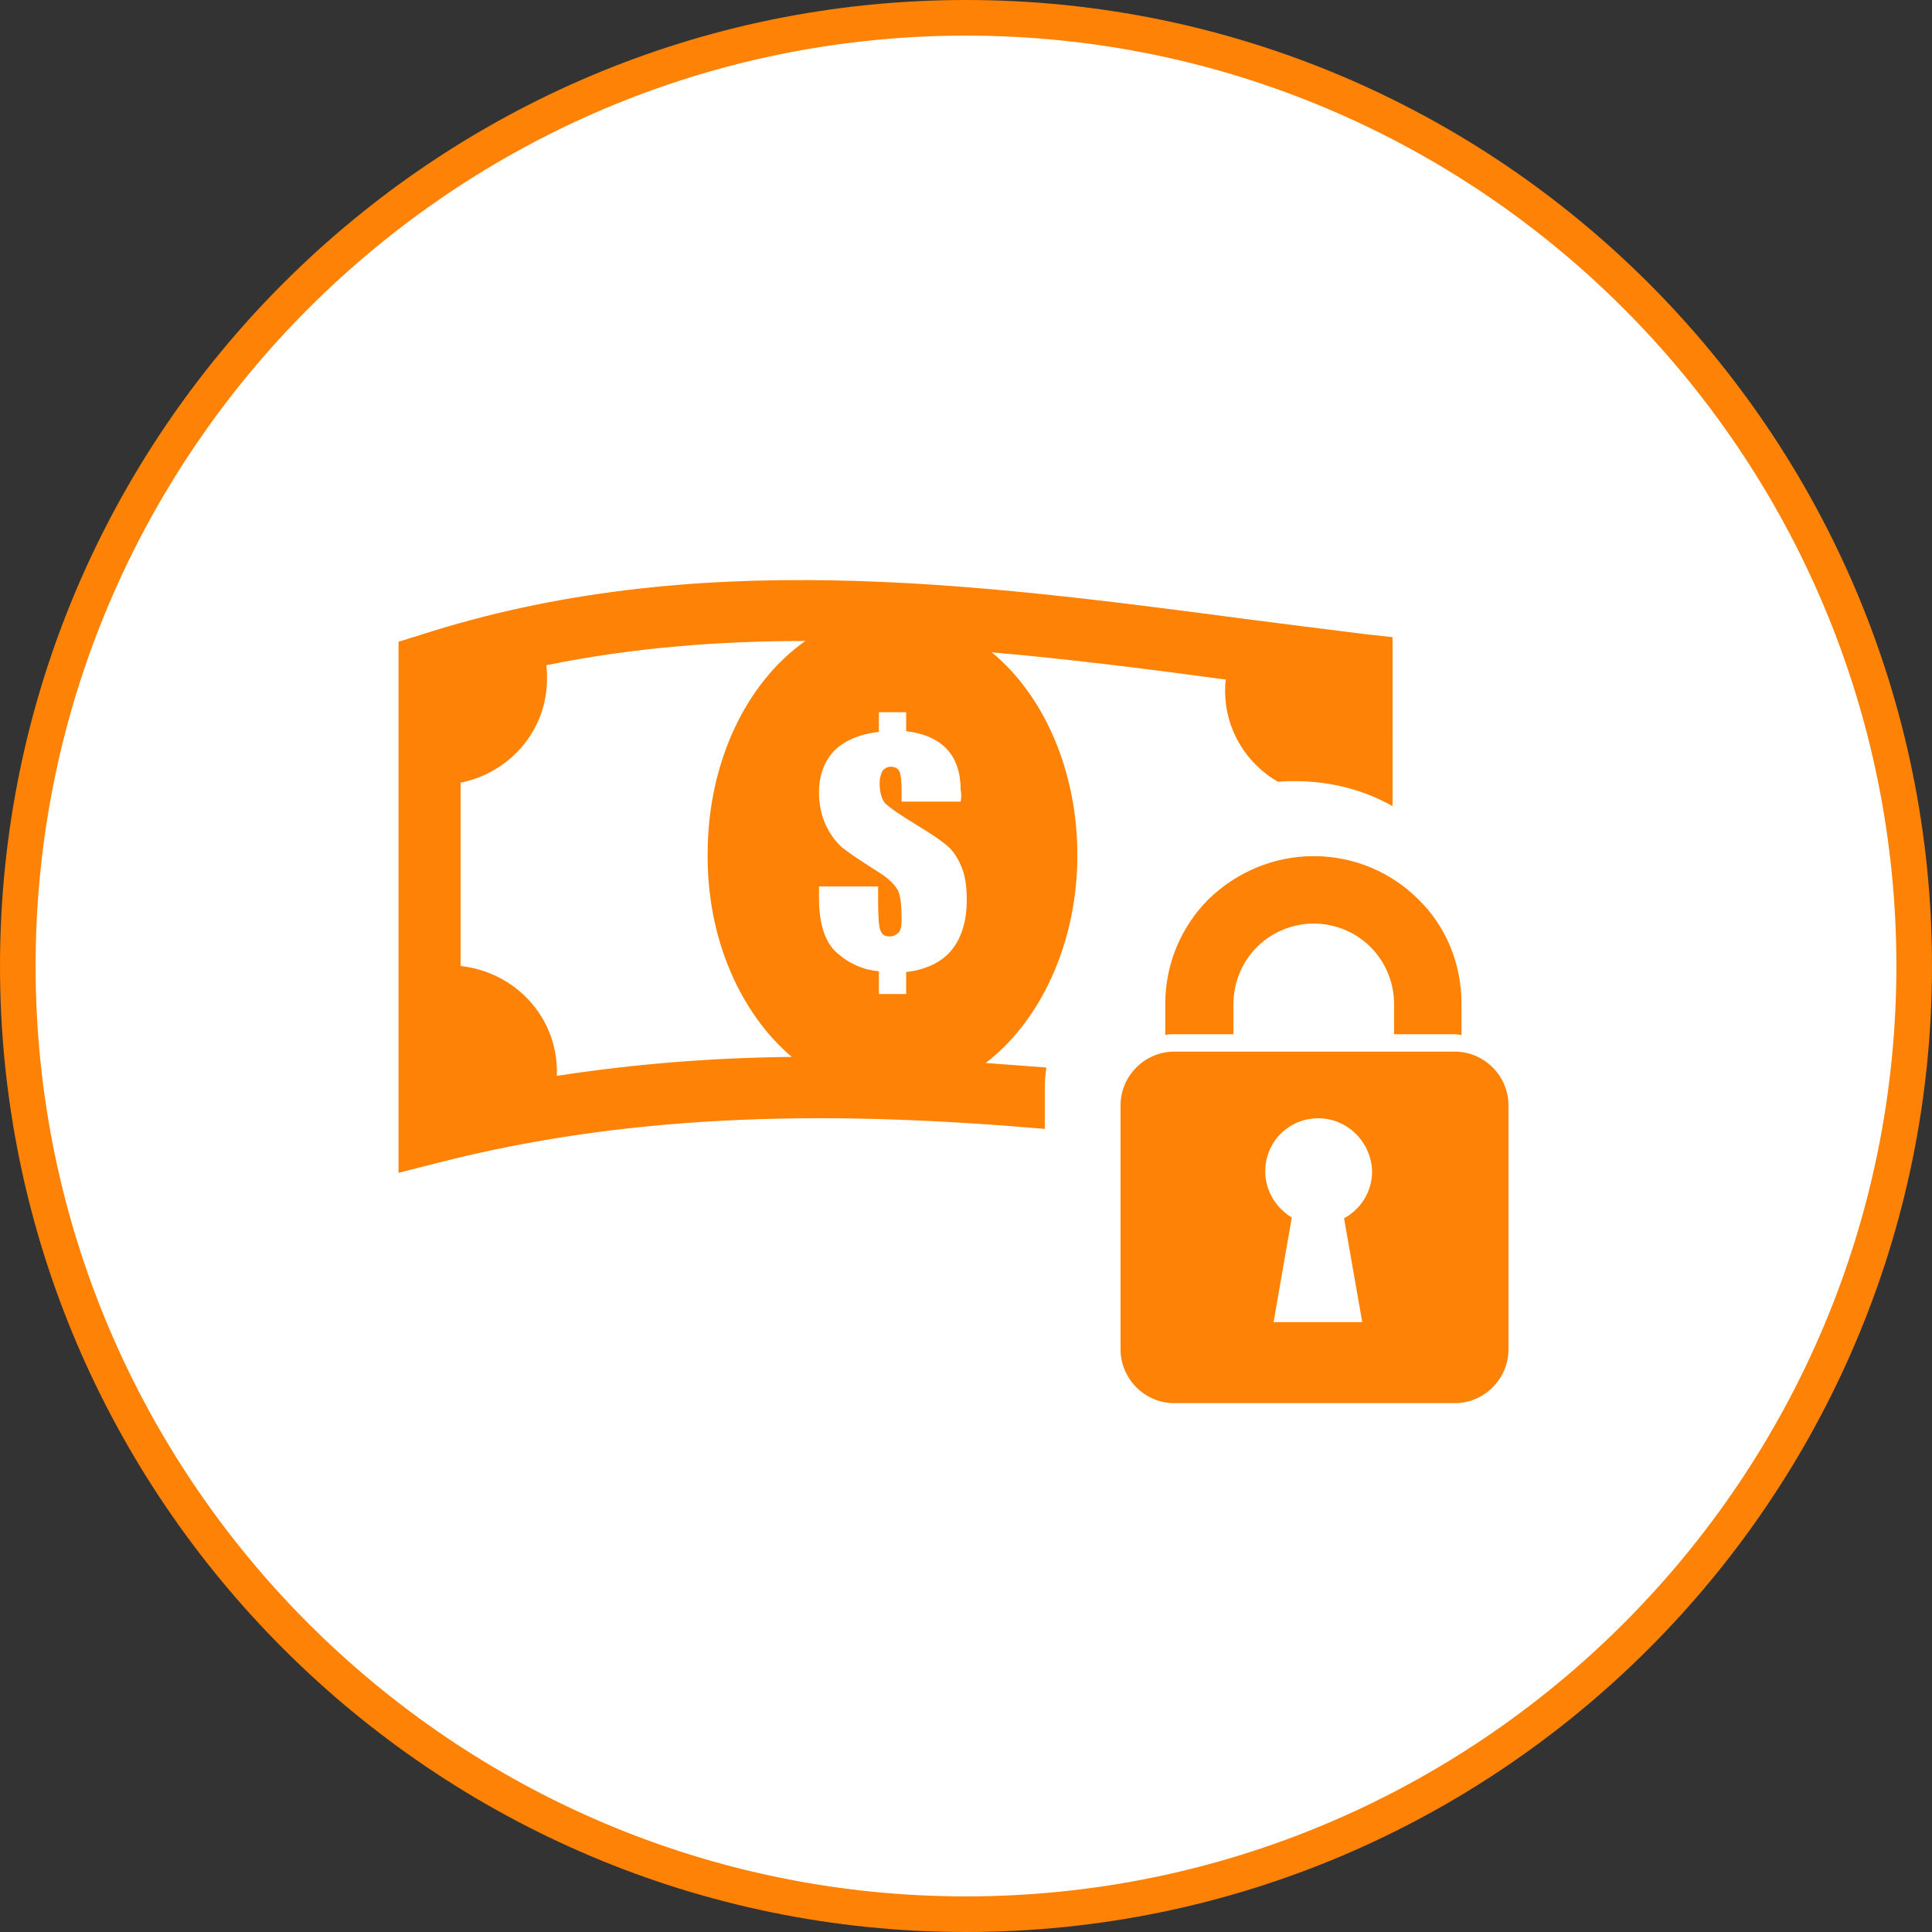 <?xml version="1.0" encoding="utf-8"?>
<!-- Generator: Adobe Illustrator 22.0.1, SVG Export Plug-In . SVG Version: 6.00 Build 0)  -->
<svg version="1.1" id="Layer_1" xmlns="http://www.w3.org/2000/svg" xmlns:xlink="http://www.w3.org/1999/xlink" x="0px" y="0px" viewBox="0 0 255 255" style="enable-background:new 0 0 255 255;" xml:space="preserve">
  <rect x="0" y="0" width="255" height="255" fill="#333333" stroke="none"/>
  <style type="text/css">
	.st0{fill:#FFFFFF;}
	.st1{fill:#FD8205;}
	.st2{fill-rule:evenodd;clip-rule:evenodd;fill:#FD8205;}
</style>
  <circle class="st0" cx="127.5" cy="127.5" r="125.5" />
  <g>
    <path class="st1" d="M127.5,255C57.2,255,0,197.8,0,127.5S57.2,0,127.5,0S255,57.2,255,127.5S197.8,255,127.5,255z M127.5,4.7
		C59.8,4.7,4.7,59.8,4.7,127.5s55.1,122.8,122.8,122.8s122.8-55.1,122.8-122.8S195.2,4.7,127.5,4.7z" />
  </g>
  <path class="st2" d="M155,138.8h37c3.9,0,7.1,3.2,7.1,7.1v32.2c0,3.9-3.2,7.1-7.1,7.1h-37c-3.9,0-7.1-3.2-7.1-7.1v-32.2
	C147.9,142,151.1,138.8,155,138.8L155,138.8z M55.5,83.8l-2.9,0.9v3v61.9v5.2l5.1-1.3c26.9-6.9,53.6-6.8,80.2-4.5v-5.6
	c0-0.9,0.1-1.7,0.2-2.5c-2.7-0.2-5.3-0.4-8-0.6c7.2-5.5,12.1-15.8,12.1-27.4c0-11.3-4.5-21.2-11.3-26.8c10.3,0.9,20.6,2.2,30.9,3.6
	c-0.1,0.5-0.1,1-0.1,1.5c0,5.1,2.8,9.6,7,12c0.7-0.1,1.4-0.1,2.2-0.1c4.6,0,9,1.1,12.9,3.3V87.7v-3.6l-3.6-0.4
	c-6.5-0.8-11.1-1.4-15.8-2C128,76.9,91.5,72.2,55.5,83.8L55.5,83.8z M104.5,139.5c-10.3,0.1-20.6,0.9-31,2.5c0-0.2,0-0.4,0-0.6
	c0-7.2-5.5-13.1-12.7-13.9v-24.2c6.5-1.3,11.4-6.9,11.4-13.7c0-0.6,0-1.2-0.1-1.8c11.3-2.3,22.7-3.2,34.2-3.2
	c-7.7,5.4-12.9,15.9-12.9,28.1C93.3,124,97.8,133.8,104.5,139.5L104.5,139.5z M126.8,105.8H119v-1.3c0-1.4-0.1-2.3-0.3-2.7
	c-0.2-0.4-0.6-0.6-1.1-0.6c-0.5,0-0.8,0.2-1.1,0.5c-0.2,0.4-0.4,0.9-0.4,1.7c0,1.2,0.3,2.1,0.7,2.6c0.5,0.5,1.9,1.5,4.2,2.9
	c2,1.2,3.3,2.1,4.1,2.8c0.7,0.6,1.3,1.5,1.8,2.7c0.5,1.2,0.7,2.6,0.7,4.4c0,2.8-0.7,5-2,6.6c-1.3,1.6-3.4,2.6-6,2.9v2.9h-3.6v-3
	c-2.1-0.2-3.9-1-5.5-2.4c-1.6-1.4-2.4-3.8-2.4-7.3v-1.5h7.8v1.9c0,2.1,0.1,3.4,0.3,3.9c0.2,0.5,0.5,0.8,1.2,0.8
	c0.5,0,0.9-0.2,1.2-0.5c0.3-0.3,0.4-0.9,0.4-1.6c0-1.8-0.1-3-0.4-3.8c-0.3-0.7-1.1-1.6-2.5-2.5c-2.4-1.5-4-2.6-4.9-3.3
	c-0.8-0.7-1.6-1.7-2.2-3c-0.6-1.3-0.9-2.7-0.9-4.3c0-2.3,0.7-4.1,2-5.5c1.3-1.3,3.3-2.2,5.9-2.5V94h3.6v2.5c2.4,0.3,4.2,1.1,5.4,2.4
	c1.2,1.3,1.8,3.1,1.8,5.4C126.9,104.7,126.9,105.2,126.8,105.8L126.8,105.8z M173.4,113L173.4,113c5.4,0,10.3,2.2,13.8,5.7
	c3.6,3.5,5.7,8.4,5.7,13.8v4.1c-0.3,0-0.6-0.1-0.9-0.1h-8v-4c0-2.9-1.2-5.6-3.1-7.5c-1.9-1.9-4.6-3.1-7.5-3.1l0,0
	c-2.9,0-5.6,1.2-7.5,3.1c-1.9,1.9-3.1,4.6-3.1,7.5v4H155c-0.4,0-0.8,0-1.2,0.1v-4.1c0-5.4,2.2-10.3,5.7-13.8
	C163.1,115.2,168,113,173.4,113L173.4,113z M174,147.6c-3.9,0-7,3.1-7,7c0,2.6,1.4,4.8,3.5,6.1l-2.4,13.8h11.7l-2.4-13.7
	c2.2-1.2,3.7-3.5,3.7-6.2C181,150.8,177.9,147.6,174,147.6z" />
</svg>